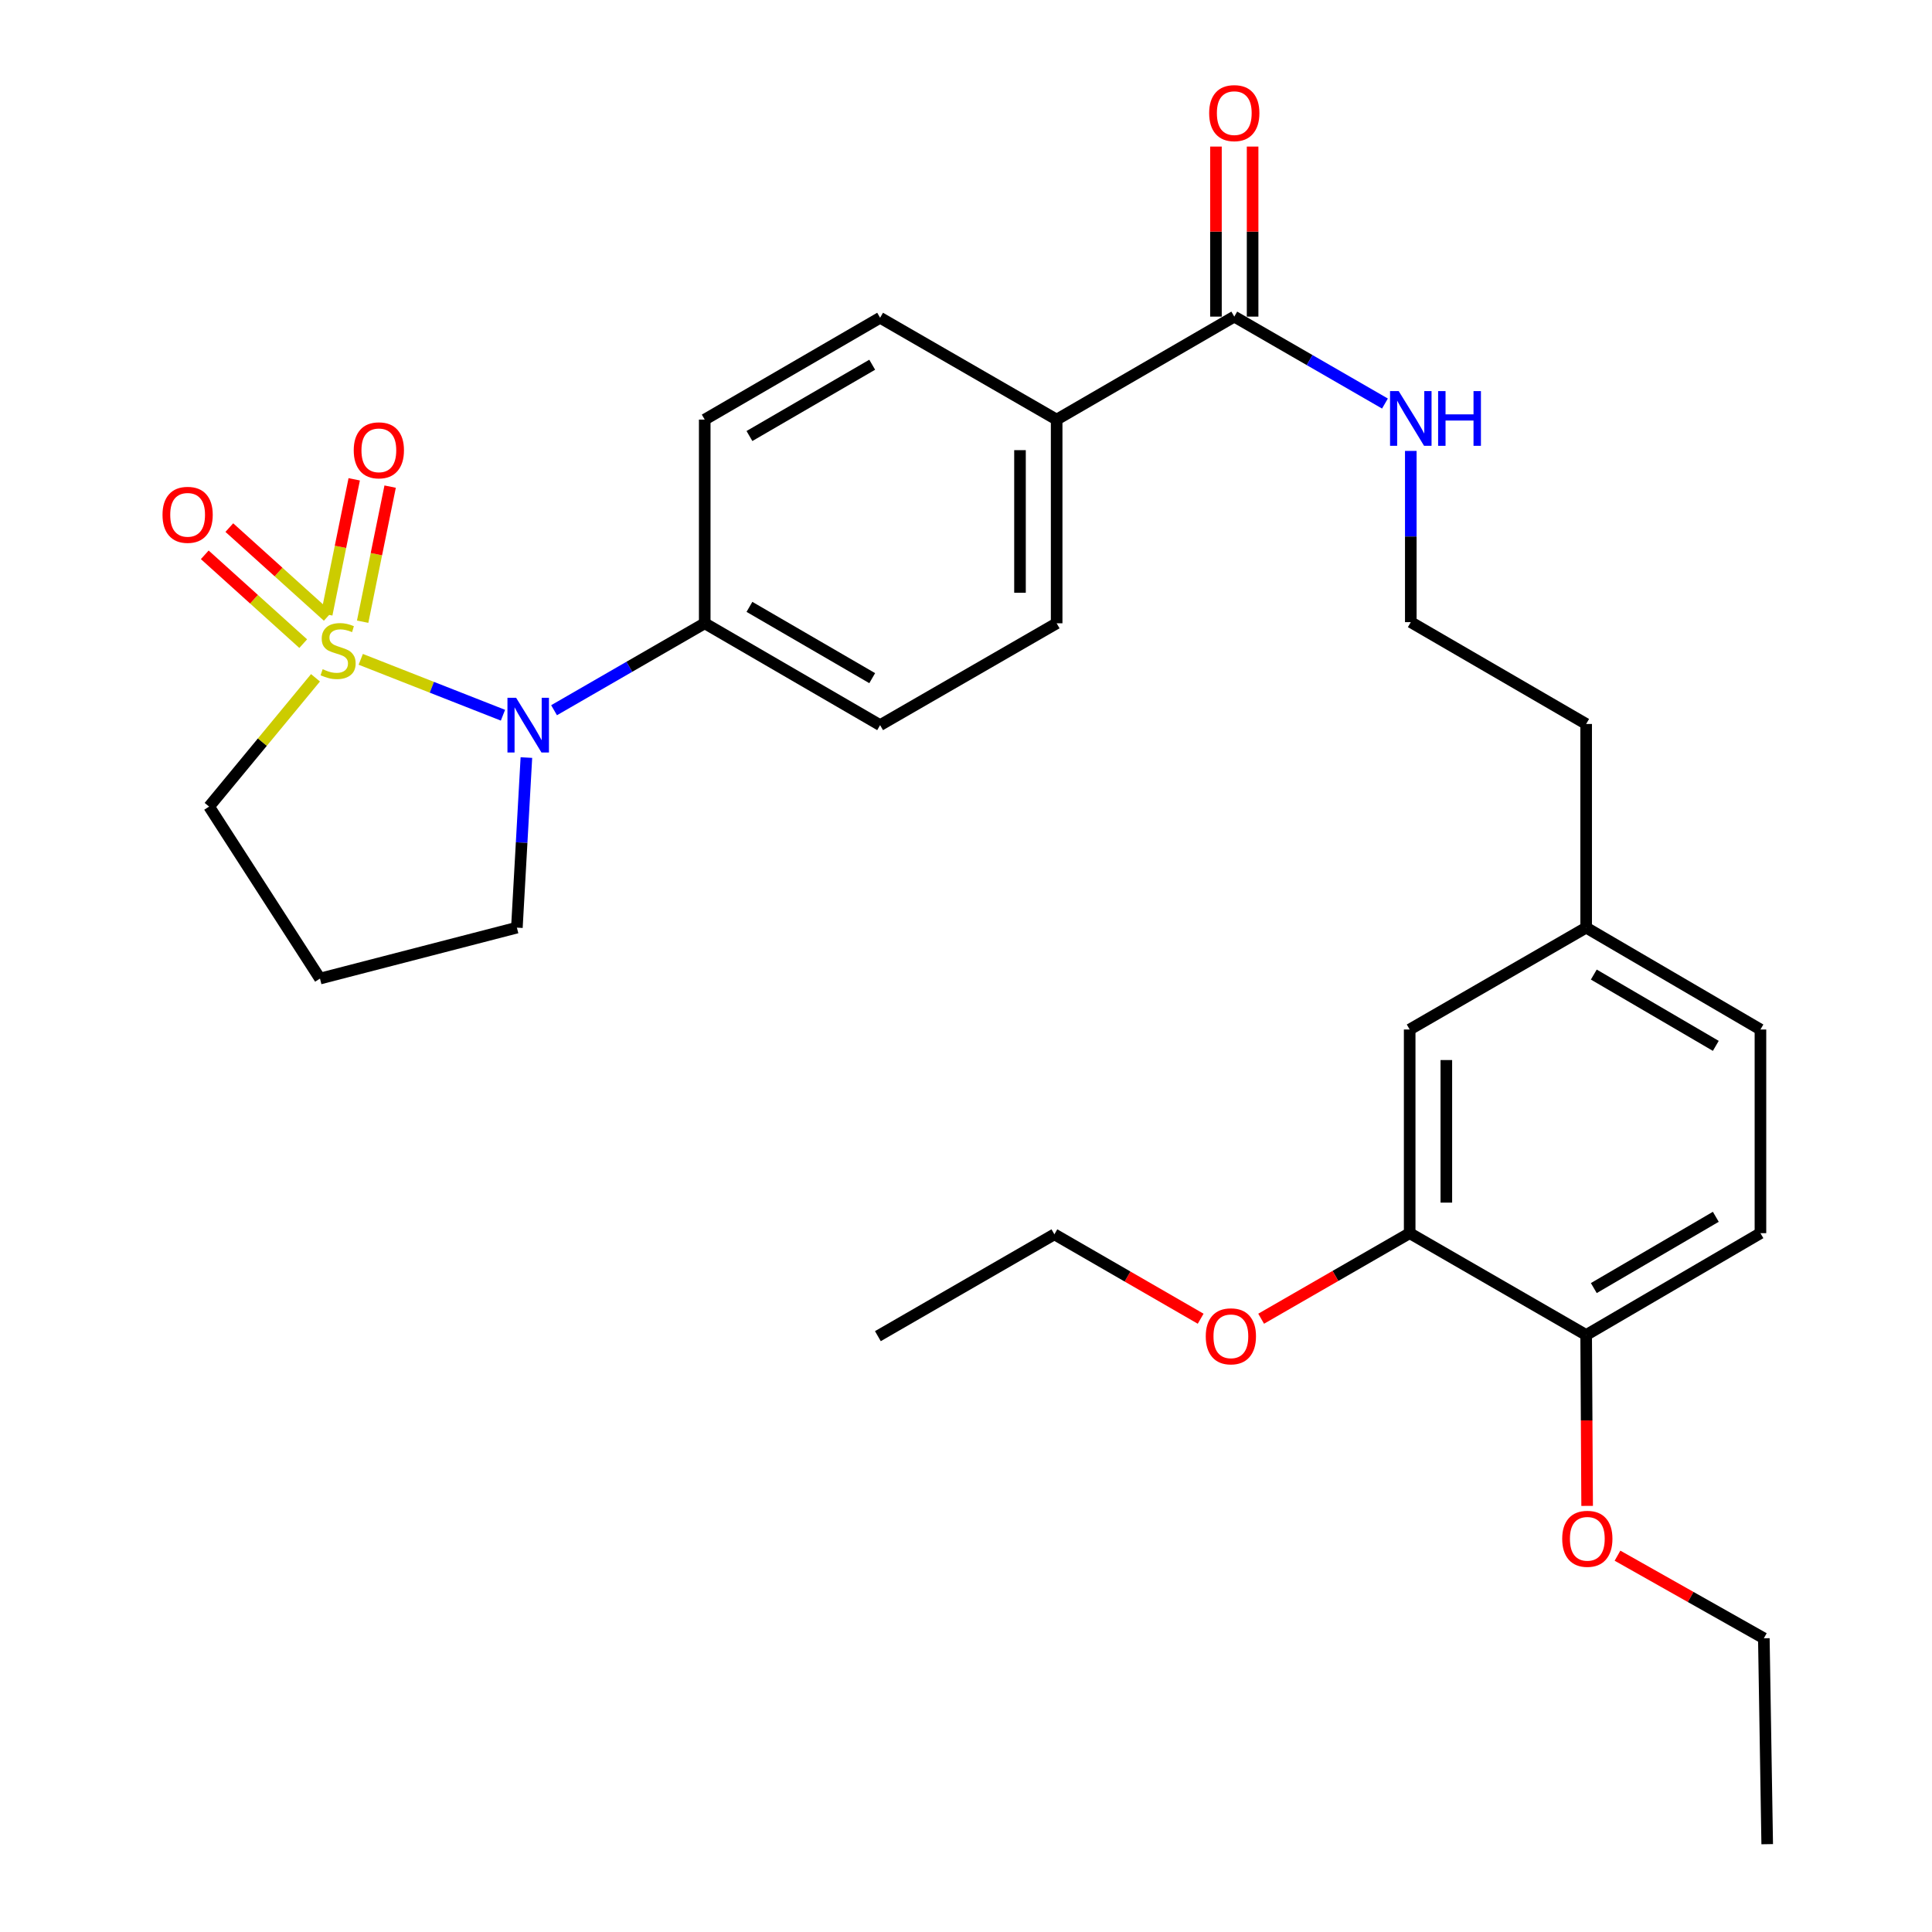 <?xml version='1.0' encoding='iso-8859-1'?>
<svg version='1.1' baseProfile='full'
              xmlns='http://www.w3.org/2000/svg'
                      xmlns:rdkit='http://www.rdkit.org/xml'
                      xmlns:xlink='http://www.w3.org/1999/xlink'
                  xml:space='preserve'
width='1000px' height='1000px' viewBox='0 0 1000 1000'>
<!-- END OF HEADER -->
<rect style='opacity:1.0;fill:#FFFFFF;stroke:none' width='1000' height='1000' x='0' y='0'> </rect>
<path class='bond-0' d='M 186.723,341.27 L 223.527,355.731' style='fill:none;fill-rule:evenodd;stroke:#CCCC00;stroke-width:6px;stroke-linecap:butt;stroke-linejoin:miter;stroke-opacity:1' />
<path class='bond-0' d='M 223.527,355.731 L 260.33,370.192' style='fill:none;fill-rule:evenodd;stroke:#0000FF;stroke-width:6px;stroke-linecap:butt;stroke-linejoin:miter;stroke-opacity:1' />
<path class='bond-2' d='M 187.707,321.791 L 194.821,286.832' style='fill:none;fill-rule:evenodd;stroke:#CCCC00;stroke-width:6px;stroke-linecap:butt;stroke-linejoin:miter;stroke-opacity:1' />
<path class='bond-2' d='M 194.821,286.832 L 201.934,251.873' style='fill:none;fill-rule:evenodd;stroke:#FF0000;stroke-width:6px;stroke-linecap:butt;stroke-linejoin:miter;stroke-opacity:1' />
<path class='bond-2' d='M 169.115,318.007 L 176.228,283.049' style='fill:none;fill-rule:evenodd;stroke:#CCCC00;stroke-width:6px;stroke-linecap:butt;stroke-linejoin:miter;stroke-opacity:1' />
<path class='bond-2' d='M 176.228,283.049 L 183.341,248.09' style='fill:none;fill-rule:evenodd;stroke:#FF0000;stroke-width:6px;stroke-linecap:butt;stroke-linejoin:miter;stroke-opacity:1' />
<path class='bond-3' d='M 169.652,319.061 L 144.175,296.073' style='fill:none;fill-rule:evenodd;stroke:#CCCC00;stroke-width:6px;stroke-linecap:butt;stroke-linejoin:miter;stroke-opacity:1' />
<path class='bond-3' d='M 144.175,296.073 L 118.697,273.085' style='fill:none;fill-rule:evenodd;stroke:#FF0000;stroke-width:6px;stroke-linecap:butt;stroke-linejoin:miter;stroke-opacity:1' />
<path class='bond-3' d='M 156.942,333.148 L 131.465,310.16' style='fill:none;fill-rule:evenodd;stroke:#CCCC00;stroke-width:6px;stroke-linecap:butt;stroke-linejoin:miter;stroke-opacity:1' />
<path class='bond-3' d='M 131.465,310.16 L 105.987,287.172' style='fill:none;fill-rule:evenodd;stroke:#FF0000;stroke-width:6px;stroke-linecap:butt;stroke-linejoin:miter;stroke-opacity:1' />
<path class='bond-8' d='M 163.299,350.829 L 135.767,384.16' style='fill:none;fill-rule:evenodd;stroke:#CCCC00;stroke-width:6px;stroke-linecap:butt;stroke-linejoin:miter;stroke-opacity:1' />
<path class='bond-8' d='M 135.767,384.16 L 108.234,417.491' style='fill:none;fill-rule:evenodd;stroke:#000000;stroke-width:6px;stroke-linecap:butt;stroke-linejoin:miter;stroke-opacity:1' />
<path class='bond-4' d='M 286.776,367.609 L 325.771,345.111' style='fill:none;fill-rule:evenodd;stroke:#0000FF;stroke-width:6px;stroke-linecap:butt;stroke-linejoin:miter;stroke-opacity:1' />
<path class='bond-4' d='M 325.771,345.111 L 364.766,322.613' style='fill:none;fill-rule:evenodd;stroke:#000000;stroke-width:6px;stroke-linecap:butt;stroke-linejoin:miter;stroke-opacity:1' />
<path class='bond-17' d='M 272.46,392.112 L 269.999,436.128' style='fill:none;fill-rule:evenodd;stroke:#0000FF;stroke-width:6px;stroke-linecap:butt;stroke-linejoin:miter;stroke-opacity:1' />
<path class='bond-17' d='M 269.999,436.128 L 267.538,480.145' style='fill:none;fill-rule:evenodd;stroke:#000000;stroke-width:6px;stroke-linecap:butt;stroke-linejoin:miter;stroke-opacity:1' />
<path class='bond-1' d='M 638.859,163.878 L 546.922,217.183' style='fill:none;fill-rule:evenodd;stroke:#000000;stroke-width:6px;stroke-linecap:butt;stroke-linejoin:miter;stroke-opacity:1' />
<path class='bond-10' d='M 648.346,163.878 L 648.346,119.872' style='fill:none;fill-rule:evenodd;stroke:#000000;stroke-width:6px;stroke-linecap:butt;stroke-linejoin:miter;stroke-opacity:1' />
<path class='bond-10' d='M 648.346,119.872 L 648.346,75.865' style='fill:none;fill-rule:evenodd;stroke:#FF0000;stroke-width:6px;stroke-linecap:butt;stroke-linejoin:miter;stroke-opacity:1' />
<path class='bond-10' d='M 629.373,163.878 L 629.373,119.872' style='fill:none;fill-rule:evenodd;stroke:#000000;stroke-width:6px;stroke-linecap:butt;stroke-linejoin:miter;stroke-opacity:1' />
<path class='bond-10' d='M 629.373,119.872 L 629.373,75.865' style='fill:none;fill-rule:evenodd;stroke:#FF0000;stroke-width:6px;stroke-linecap:butt;stroke-linejoin:miter;stroke-opacity:1' />
<path class='bond-15' d='M 638.859,163.878 L 677.855,186.377' style='fill:none;fill-rule:evenodd;stroke:#000000;stroke-width:6px;stroke-linecap:butt;stroke-linejoin:miter;stroke-opacity:1' />
<path class='bond-15' d='M 677.855,186.377 L 716.85,208.875' style='fill:none;fill-rule:evenodd;stroke:#0000FF;stroke-width:6px;stroke-linecap:butt;stroke-linejoin:miter;stroke-opacity:1' />
<path class='bond-11' d='M 364.766,322.613 L 455.544,375.327' style='fill:none;fill-rule:evenodd;stroke:#000000;stroke-width:6px;stroke-linecap:butt;stroke-linejoin:miter;stroke-opacity:1' />
<path class='bond-11' d='M 387.911,314.112 L 451.455,351.012' style='fill:none;fill-rule:evenodd;stroke:#000000;stroke-width:6px;stroke-linecap:butt;stroke-linejoin:miter;stroke-opacity:1' />
<path class='bond-12' d='M 364.766,322.613 L 364.766,217.183' style='fill:none;fill-rule:evenodd;stroke:#000000;stroke-width:6px;stroke-linecap:butt;stroke-linejoin:miter;stroke-opacity:1' />
<path class='bond-5' d='M 729.647,638.289 L 729.647,532.87' style='fill:none;fill-rule:evenodd;stroke:#000000;stroke-width:6px;stroke-linecap:butt;stroke-linejoin:miter;stroke-opacity:1' />
<path class='bond-5' d='M 748.621,622.476 L 748.621,548.683' style='fill:none;fill-rule:evenodd;stroke:#000000;stroke-width:6px;stroke-linecap:butt;stroke-linejoin:miter;stroke-opacity:1' />
<path class='bond-21' d='M 729.647,638.289 L 691.208,660.429' style='fill:none;fill-rule:evenodd;stroke:#000000;stroke-width:6px;stroke-linecap:butt;stroke-linejoin:miter;stroke-opacity:1' />
<path class='bond-21' d='M 691.208,660.429 L 652.769,682.569' style='fill:none;fill-rule:evenodd;stroke:#FF0000;stroke-width:6px;stroke-linecap:butt;stroke-linejoin:miter;stroke-opacity:1' />
<path class='bond-31' d='M 729.647,638.289 L 820.994,690.993' style='fill:none;fill-rule:evenodd;stroke:#000000;stroke-width:6px;stroke-linecap:butt;stroke-linejoin:miter;stroke-opacity:1' />
<path class='bond-6' d='M 546.922,217.183 L 455.544,164.469' style='fill:none;fill-rule:evenodd;stroke:#000000;stroke-width:6px;stroke-linecap:butt;stroke-linejoin:miter;stroke-opacity:1' />
<path class='bond-30' d='M 546.922,217.183 L 546.922,322.613' style='fill:none;fill-rule:evenodd;stroke:#000000;stroke-width:6px;stroke-linecap:butt;stroke-linejoin:miter;stroke-opacity:1' />
<path class='bond-30' d='M 527.949,232.998 L 527.949,306.798' style='fill:none;fill-rule:evenodd;stroke:#000000;stroke-width:6px;stroke-linecap:butt;stroke-linejoin:miter;stroke-opacity:1' />
<path class='bond-7' d='M 820.994,690.993 L 911.203,638.289' style='fill:none;fill-rule:evenodd;stroke:#000000;stroke-width:6px;stroke-linecap:butt;stroke-linejoin:miter;stroke-opacity:1' />
<path class='bond-7' d='M 824.954,666.705 L 888.1,629.812' style='fill:none;fill-rule:evenodd;stroke:#000000;stroke-width:6px;stroke-linecap:butt;stroke-linejoin:miter;stroke-opacity:1' />
<path class='bond-22' d='M 820.994,690.993 L 821.246,735.22' style='fill:none;fill-rule:evenodd;stroke:#000000;stroke-width:6px;stroke-linecap:butt;stroke-linejoin:miter;stroke-opacity:1' />
<path class='bond-22' d='M 821.246,735.22 L 821.498,779.446' style='fill:none;fill-rule:evenodd;stroke:#FF0000;stroke-width:6px;stroke-linecap:butt;stroke-linejoin:miter;stroke-opacity:1' />
<path class='bond-18' d='M 108.234,417.491 L 165.619,506.508' style='fill:none;fill-rule:evenodd;stroke:#000000;stroke-width:6px;stroke-linecap:butt;stroke-linejoin:miter;stroke-opacity:1' />
<path class='bond-9' d='M 729.647,532.87 L 820.994,480.145' style='fill:none;fill-rule:evenodd;stroke:#000000;stroke-width:6px;stroke-linecap:butt;stroke-linejoin:miter;stroke-opacity:1' />
<path class='bond-13' d='M 455.544,375.327 L 546.922,322.613' style='fill:none;fill-rule:evenodd;stroke:#000000;stroke-width:6px;stroke-linecap:butt;stroke-linejoin:miter;stroke-opacity:1' />
<path class='bond-14' d='M 364.766,217.183 L 455.544,164.469' style='fill:none;fill-rule:evenodd;stroke:#000000;stroke-width:6px;stroke-linecap:butt;stroke-linejoin:miter;stroke-opacity:1' />
<path class='bond-14' d='M 387.911,225.684 L 451.455,188.783' style='fill:none;fill-rule:evenodd;stroke:#000000;stroke-width:6px;stroke-linecap:butt;stroke-linejoin:miter;stroke-opacity:1' />
<path class='bond-23' d='M 730.227,233.389 L 730.227,277.706' style='fill:none;fill-rule:evenodd;stroke:#0000FF;stroke-width:6px;stroke-linecap:butt;stroke-linejoin:miter;stroke-opacity:1' />
<path class='bond-23' d='M 730.227,277.706 L 730.227,322.022' style='fill:none;fill-rule:evenodd;stroke:#000000;stroke-width:6px;stroke-linecap:butt;stroke-linejoin:miter;stroke-opacity:1' />
<path class='bond-16' d='M 911.203,638.289 L 911.203,532.87' style='fill:none;fill-rule:evenodd;stroke:#000000;stroke-width:6px;stroke-linecap:butt;stroke-linejoin:miter;stroke-opacity:1' />
<path class='bond-29' d='M 267.538,480.145 L 165.619,506.508' style='fill:none;fill-rule:evenodd;stroke:#000000;stroke-width:6px;stroke-linecap:butt;stroke-linejoin:miter;stroke-opacity:1' />
<path class='bond-19' d='M 820.994,480.145 L 820.994,374.726' style='fill:none;fill-rule:evenodd;stroke:#000000;stroke-width:6px;stroke-linecap:butt;stroke-linejoin:miter;stroke-opacity:1' />
<path class='bond-20' d='M 820.994,480.145 L 911.203,532.87' style='fill:none;fill-rule:evenodd;stroke:#000000;stroke-width:6px;stroke-linecap:butt;stroke-linejoin:miter;stroke-opacity:1' />
<path class='bond-20' d='M 824.951,504.435 L 888.097,541.342' style='fill:none;fill-rule:evenodd;stroke:#000000;stroke-width:6px;stroke-linecap:butt;stroke-linejoin:miter;stroke-opacity:1' />
<path class='bond-25' d='M 621.462,682.57 L 583.607,660.725' style='fill:none;fill-rule:evenodd;stroke:#FF0000;stroke-width:6px;stroke-linecap:butt;stroke-linejoin:miter;stroke-opacity:1' />
<path class='bond-25' d='M 583.607,660.725 L 545.752,638.879' style='fill:none;fill-rule:evenodd;stroke:#000000;stroke-width:6px;stroke-linecap:butt;stroke-linejoin:miter;stroke-opacity:1' />
<path class='bond-26' d='M 837.218,805.219 L 875.09,826.593' style='fill:none;fill-rule:evenodd;stroke:#FF0000;stroke-width:6px;stroke-linecap:butt;stroke-linejoin:miter;stroke-opacity:1' />
<path class='bond-26' d='M 875.09,826.593 L 912.963,847.967' style='fill:none;fill-rule:evenodd;stroke:#000000;stroke-width:6px;stroke-linecap:butt;stroke-linejoin:miter;stroke-opacity:1' />
<path class='bond-24' d='M 730.227,322.022 L 820.994,374.726' style='fill:none;fill-rule:evenodd;stroke:#000000;stroke-width:6px;stroke-linecap:butt;stroke-linejoin:miter;stroke-opacity:1' />
<path class='bond-27' d='M 545.752,638.879 L 454.384,691.594' style='fill:none;fill-rule:evenodd;stroke:#000000;stroke-width:6px;stroke-linecap:butt;stroke-linejoin:miter;stroke-opacity:1' />
<path class='bond-28' d='M 912.963,847.967 L 914.702,954.545' style='fill:none;fill-rule:evenodd;stroke:#000000;stroke-width:6px;stroke-linecap:butt;stroke-linejoin:miter;stroke-opacity:1' />
<path  class='atom-0' d='M 167 346.383
Q 167.32 346.503, 168.64 347.063
Q 169.96 347.623, 171.4 347.983
Q 172.88 348.303, 174.32 348.303
Q 177 348.303, 178.56 347.023
Q 180.12 345.703, 180.12 343.423
Q 180.12 341.863, 179.32 340.903
Q 178.56 339.943, 177.36 339.423
Q 176.16 338.903, 174.16 338.303
Q 171.64 337.543, 170.12 336.823
Q 168.64 336.103, 167.56 334.583
Q 166.52 333.063, 166.52 330.503
Q 166.52 326.943, 168.92 324.743
Q 171.36 322.543, 176.16 322.543
Q 179.44 322.543, 183.16 324.103
L 182.24 327.183
Q 178.84 325.783, 176.28 325.783
Q 173.52 325.783, 172 326.943
Q 170.48 328.063, 170.52 330.023
Q 170.52 331.543, 171.28 332.463
Q 172.08 333.383, 173.2 333.903
Q 174.36 334.423, 176.28 335.023
Q 178.84 335.823, 180.36 336.623
Q 181.88 337.423, 182.96 339.063
Q 184.08 340.663, 184.08 343.423
Q 184.08 347.343, 181.44 349.463
Q 178.84 351.543, 174.48 351.543
Q 171.96 351.543, 170.04 350.983
Q 168.16 350.463, 165.92 349.543
L 167 346.383
' fill='#CCCC00'/>
<path  class='atom-1' d='M 267.138 361.167
L 276.418 376.167
Q 277.338 377.647, 278.818 380.327
Q 280.298 383.007, 280.378 383.167
L 280.378 361.167
L 284.138 361.167
L 284.138 389.487
L 280.258 389.487
L 270.298 373.087
Q 269.138 371.167, 267.898 368.967
Q 266.698 366.767, 266.338 366.087
L 266.338 389.487
L 262.658 389.487
L 262.658 361.167
L 267.138 361.167
' fill='#0000FF'/>
<path  class='atom-3' d='M 183.092 233.085
Q 183.092 226.285, 186.452 222.485
Q 189.812 218.685, 196.092 218.685
Q 202.372 218.685, 205.732 222.485
Q 209.092 226.285, 209.092 233.085
Q 209.092 239.965, 205.692 243.885
Q 202.292 247.765, 196.092 247.765
Q 189.852 247.765, 186.452 243.885
Q 183.092 240.005, 183.092 233.085
M 196.092 244.565
Q 200.412 244.565, 202.732 241.685
Q 205.092 238.765, 205.092 233.085
Q 205.092 227.525, 202.732 224.725
Q 200.412 221.885, 196.092 221.885
Q 191.772 221.885, 189.412 224.685
Q 187.092 227.485, 187.092 233.085
Q 187.092 238.805, 189.412 241.685
Q 191.772 244.565, 196.092 244.565
' fill='#FF0000'/>
<path  class='atom-4' d='M 84.114 266.468
Q 84.114 259.668, 87.474 255.868
Q 90.834 252.068, 97.114 252.068
Q 103.394 252.068, 106.754 255.868
Q 110.114 259.668, 110.114 266.468
Q 110.114 273.348, 106.714 277.268
Q 103.314 281.148, 97.114 281.148
Q 90.874 281.148, 87.474 277.268
Q 84.114 273.388, 84.114 266.468
M 97.114 277.948
Q 101.434 277.948, 103.754 275.068
Q 106.114 272.148, 106.114 266.468
Q 106.114 260.908, 103.754 258.108
Q 101.434 255.268, 97.114 255.268
Q 92.794 255.268, 90.434 258.068
Q 88.114 260.868, 88.114 266.468
Q 88.114 272.188, 90.434 275.068
Q 92.794 277.948, 97.114 277.948
' fill='#FF0000'/>
<path  class='atom-11' d='M 625.859 58.55
Q 625.859 51.75, 629.219 47.95
Q 632.579 44.15, 638.859 44.15
Q 645.139 44.15, 648.499 47.95
Q 651.859 51.75, 651.859 58.55
Q 651.859 65.43, 648.459 69.35
Q 645.059 73.23, 638.859 73.23
Q 632.619 73.23, 629.219 69.35
Q 625.859 65.47, 625.859 58.55
M 638.859 70.03
Q 643.179 70.03, 645.499 67.15
Q 647.859 64.23, 647.859 58.55
Q 647.859 52.99, 645.499 50.19
Q 643.179 47.35, 638.859 47.35
Q 634.539 47.35, 632.179 50.15
Q 629.859 52.95, 629.859 58.55
Q 629.859 64.27, 632.179 67.15
Q 634.539 70.03, 638.859 70.03
' fill='#FF0000'/>
<path  class='atom-16' d='M 723.967 202.433
L 733.247 217.433
Q 734.167 218.913, 735.647 221.593
Q 737.127 224.273, 737.207 224.433
L 737.207 202.433
L 740.967 202.433
L 740.967 230.753
L 737.087 230.753
L 727.127 214.353
Q 725.967 212.433, 724.727 210.233
Q 723.527 208.033, 723.167 207.353
L 723.167 230.753
L 719.487 230.753
L 719.487 202.433
L 723.967 202.433
' fill='#0000FF'/>
<path  class='atom-16' d='M 744.367 202.433
L 748.207 202.433
L 748.207 214.473
L 762.687 214.473
L 762.687 202.433
L 766.527 202.433
L 766.527 230.753
L 762.687 230.753
L 762.687 217.673
L 748.207 217.673
L 748.207 230.753
L 744.367 230.753
L 744.367 202.433
' fill='#0000FF'/>
<path  class='atom-22' d='M 624.099 691.674
Q 624.099 684.874, 627.459 681.074
Q 630.819 677.274, 637.099 677.274
Q 643.379 677.274, 646.739 681.074
Q 650.099 684.874, 650.099 691.674
Q 650.099 698.554, 646.699 702.474
Q 643.299 706.354, 637.099 706.354
Q 630.859 706.354, 627.459 702.474
Q 624.099 698.594, 624.099 691.674
M 637.099 703.154
Q 641.419 703.154, 643.739 700.274
Q 646.099 697.354, 646.099 691.674
Q 646.099 686.114, 643.739 683.314
Q 641.419 680.474, 637.099 680.474
Q 632.779 680.474, 630.419 683.274
Q 628.099 686.074, 628.099 691.674
Q 628.099 697.394, 630.419 700.274
Q 632.779 703.154, 637.099 703.154
' fill='#FF0000'/>
<path  class='atom-23' d='M 808.595 796.481
Q 808.595 789.681, 811.955 785.881
Q 815.315 782.081, 821.595 782.081
Q 827.875 782.081, 831.235 785.881
Q 834.595 789.681, 834.595 796.481
Q 834.595 803.361, 831.195 807.281
Q 827.795 811.161, 821.595 811.161
Q 815.355 811.161, 811.955 807.281
Q 808.595 803.401, 808.595 796.481
M 821.595 807.961
Q 825.915 807.961, 828.235 805.081
Q 830.595 802.161, 830.595 796.481
Q 830.595 790.921, 828.235 788.121
Q 825.915 785.281, 821.595 785.281
Q 817.275 785.281, 814.915 788.081
Q 812.595 790.881, 812.595 796.481
Q 812.595 802.201, 814.915 805.081
Q 817.275 807.961, 821.595 807.961
' fill='#FF0000'/>
</svg>

